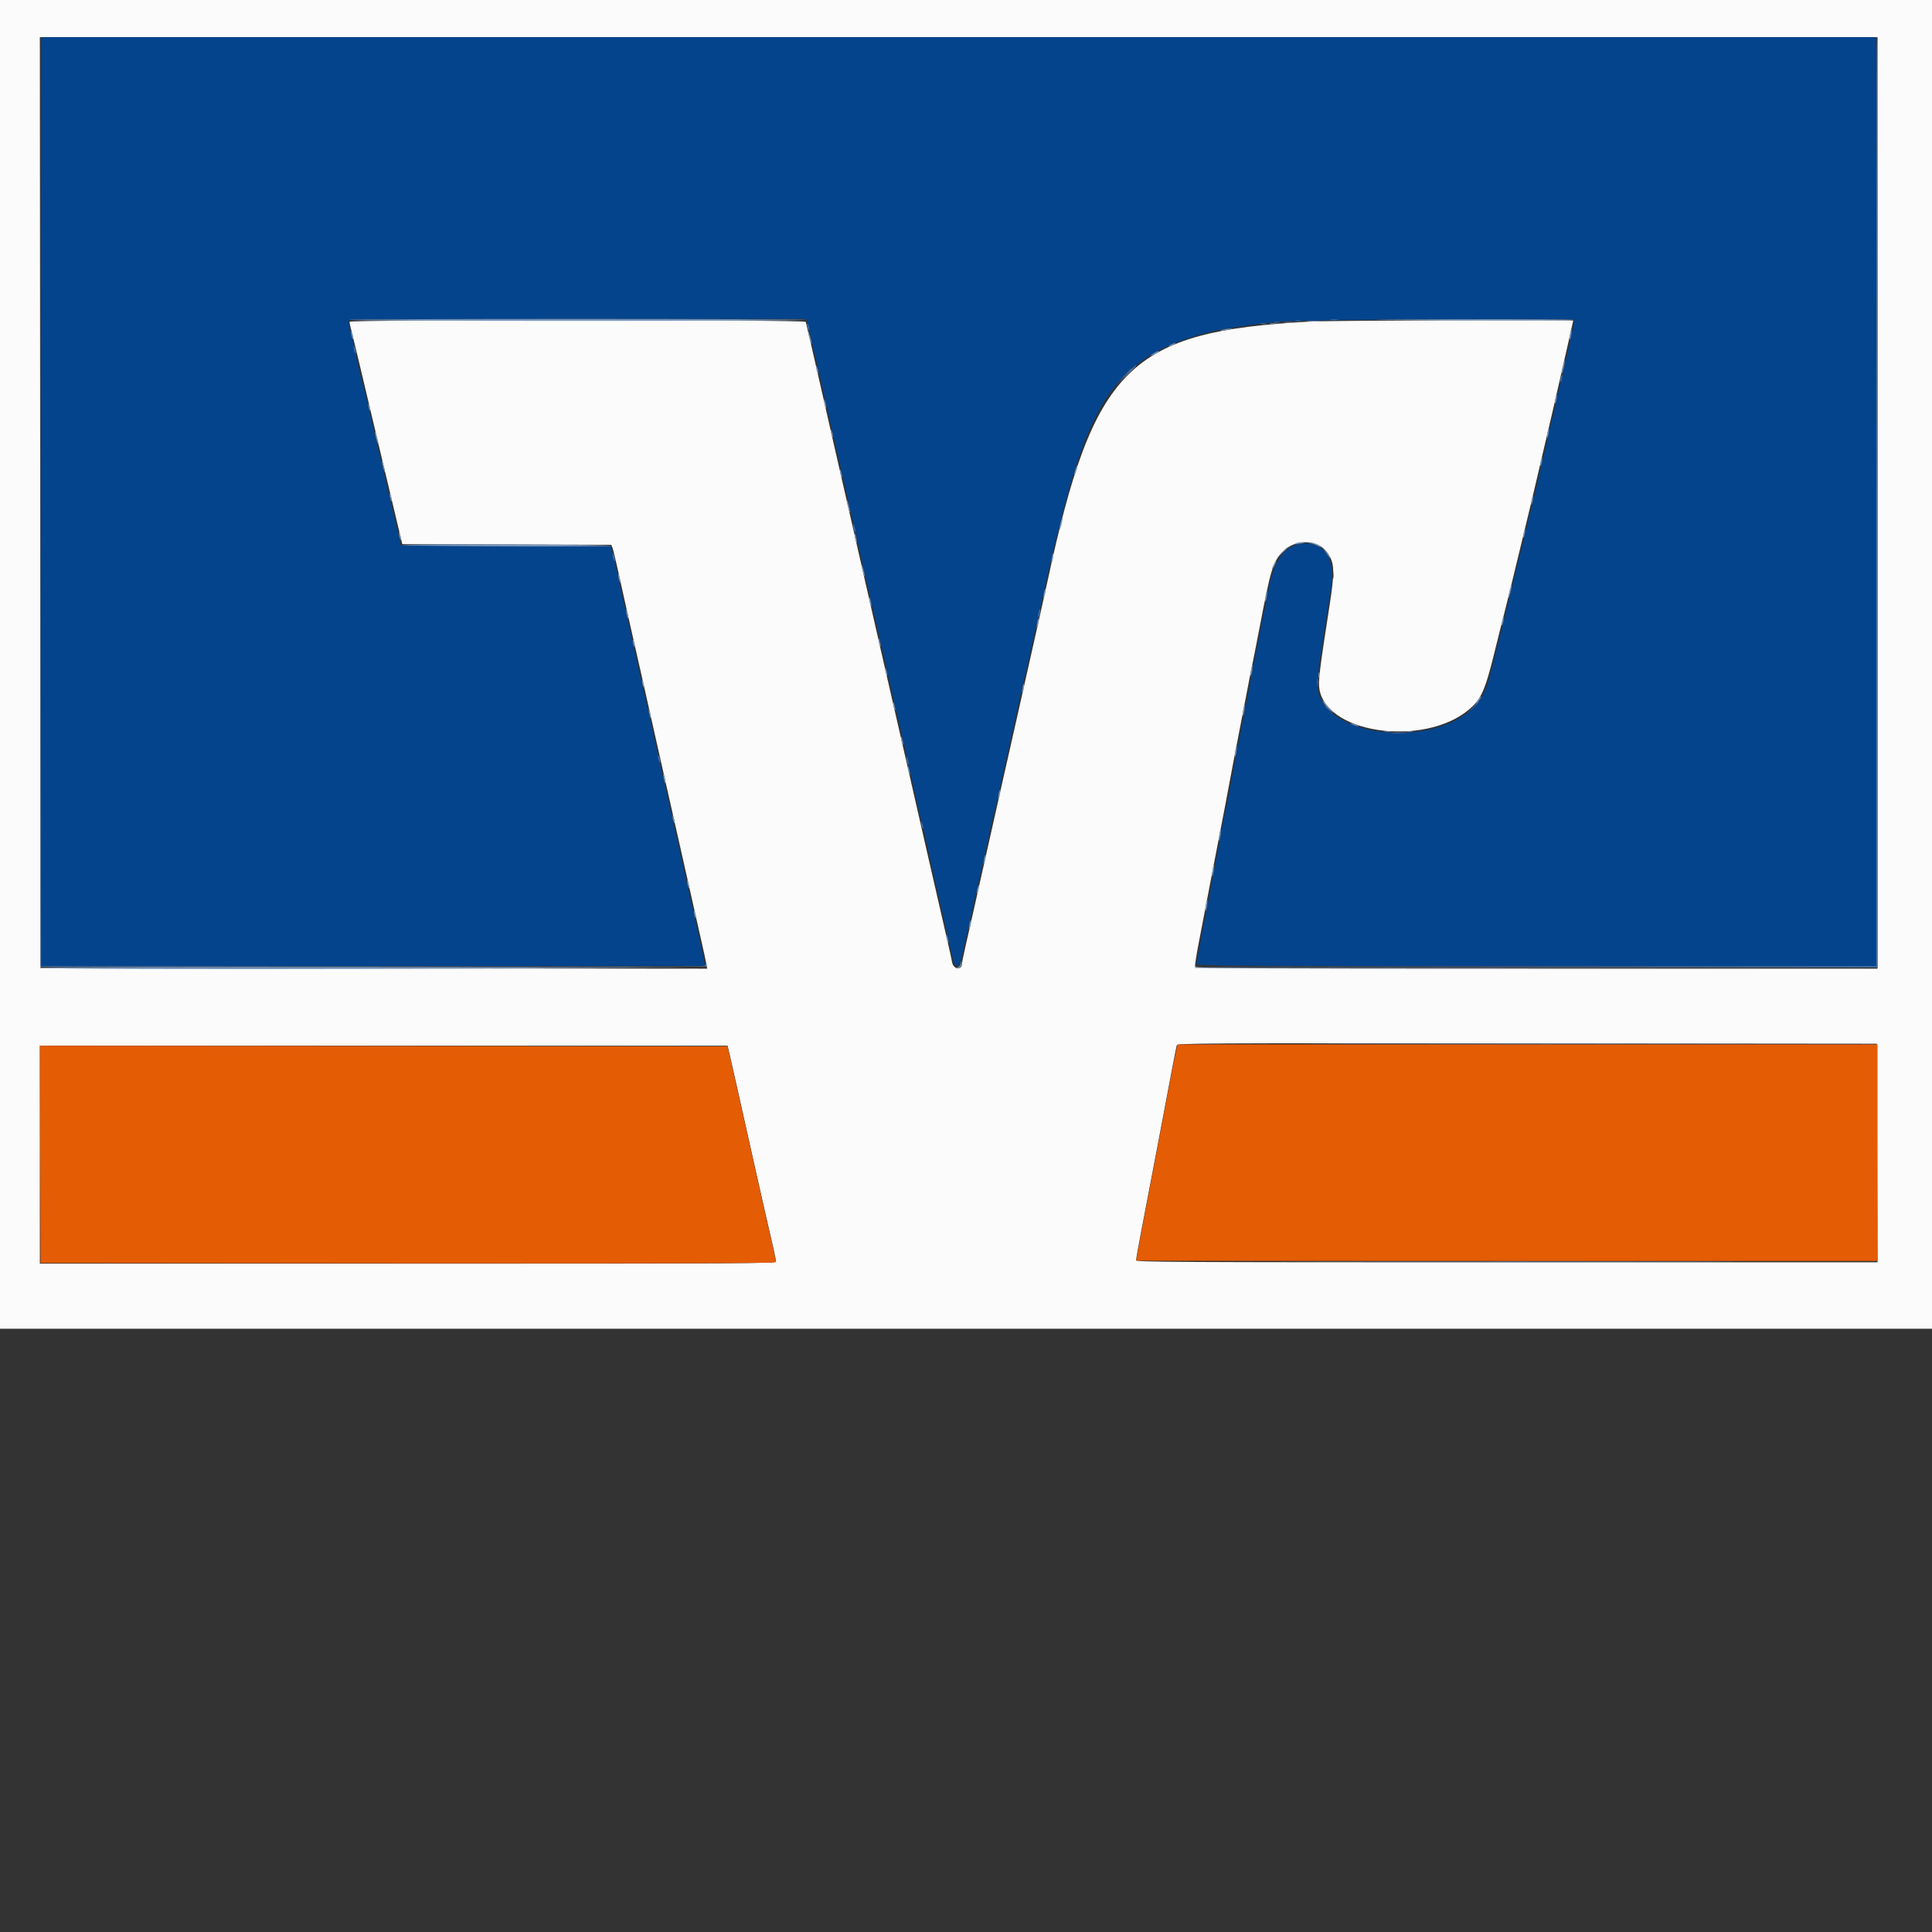 <svg id="svg" version="1.1" xmlns="http://www.w3.org/2000/svg" xmlns:xlink="http://www.w3.org/1999/xlink" width="400" height="400" viewBox="0, 0, 400,400"><rect x="0" y="0" width="400" height="400" fill="#333333" stroke="none"/><g id="svgg"><path id="path0" d="M0.000 137.552 L 0.000 275.103 200.000 275.103 L 400.000 275.103 400.000 137.552 L 400.000 0.000 200.000 0.000 L 0.000 0.000 0.000 137.552 M388.721 104.127 L 388.721 200.550 318.148 200.550 C 259.591 200.550,247.552 200.488,247.435 200.183 C 247.357 199.982,247.677 197.846,248.144 195.438 C 249.360 189.172,250.452 183.486,251.440 178.267 C 251.912 175.770,252.536 172.552,252.825 171.114 C 253.115 169.677,253.857 165.777,254.475 162.448 C 255.094 159.120,255.897 154.911,256.260 153.095 C 256.623 151.279,257.364 147.442,257.907 144.567 C 258.449 141.692,259.067 138.535,259.281 137.552 C 259.494 136.568,260.177 133.102,260.799 129.849 C 263.088 117.858,263.511 116.446,265.442 114.348 C 268.033 111.535,272.786 111.575,274.817 114.427 C 276.324 116.544,276.388 118.187,275.246 125.519 C 273.170 138.848,272.894 141.146,273.180 142.740 C 274.922 152.441,296.450 154.708,305.018 146.093 C 306.815 144.286,307.670 142.162,309.343 135.351 C 310.180 131.946,311.050 128.480,311.276 127.648 C 311.637 126.326,313.421 119.027,315.648 109.766 C 316.030 108.177,316.670 105.516,317.071 103.851 C 317.471 102.187,318.083 99.587,318.430 98.074 C 318.777 96.561,319.457 93.652,319.942 91.609 C 320.906 87.546,321.720 84.028,322.967 78.542 C 323.414 76.575,324.216 73.047,324.749 70.702 C 325.283 68.356,325.720 66.406,325.721 66.369 C 325.725 66.154,275.492 66.346,271.252 66.577 C 233.745 68.615,226.428 75.880,216.814 120.633 C 216.521 121.994,215.889 124.842,215.409 126.960 C 214.137 132.569,212.059 141.825,210.714 147.868 C 210.276 149.835,209.537 153.116,209.071 155.158 C 208.605 157.201,207.849 160.543,207.391 162.586 C 206.933 164.629,206.266 167.600,205.909 169.188 C 205.552 170.777,204.871 173.810,204.396 175.928 C 203.920 178.047,203.240 181.080,202.883 182.669 C 202.526 184.257,201.862 187.228,201.407 189.271 C 200.952 191.314,200.265 194.347,199.880 196.011 C 199.495 197.675,199.179 199.239,199.177 199.485 C 199.169 200.958,197.393 200.741,197.125 199.234 C 197.025 198.672,196.642 196.912,196.275 195.323 C 195.907 193.735,195.168 190.516,194.633 188.171 C 193.534 183.357,192.997 181.017,191.635 175.103 C 191.112 172.834,190.236 168.996,189.689 166.575 C 189.142 164.154,188.465 161.183,188.185 159.972 C 187.905 158.762,187.281 156.039,186.798 153.920 C 184.871 145.459,183.319 138.692,182.382 134.663 C 182.101 133.453,181.422 130.481,180.875 128.061 C 180.328 125.640,179.452 121.802,178.930 119.532 C 178.408 117.263,177.661 113.982,177.270 112.242 C 176.879 110.502,176.213 107.593,175.791 105.777 C 175.368 103.961,174.688 100.990,174.279 99.175 C 173.870 97.359,173.177 94.326,172.739 92.435 C 172.301 90.543,171.441 86.768,170.828 84.044 C 170.215 81.320,169.482 78.102,169.201 76.891 C 168.919 75.681,168.292 72.957,167.808 70.839 C 167.324 68.721,166.883 66.833,166.829 66.644 C 166.688 66.154,72.352 66.136,72.352 66.626 C 72.352 66.805,72.537 67.641,72.764 68.483 C 72.990 69.325,74.110 73.975,75.251 78.817 C 76.393 83.659,77.638 88.920,78.017 90.509 C 78.397 92.098,79.001 94.635,79.360 96.149 C 80.032 98.980,81.125 103.571,82.502 109.354 L 83.288 112.655 104.925 112.725 L 126.561 112.796 126.809 113.413 C 126.945 113.752,127.450 115.825,127.931 118.019 C 128.894 122.411,129.980 127.264,131.224 132.737 C 131.671 134.704,132.413 137.985,132.873 140.028 C 133.332 142.070,134.015 145.103,134.391 146.768 C 135.437 151.403,136.670 156.885,137.454 160.385 C 137.844 162.125,138.570 165.344,139.068 167.538 C 139.565 169.732,140.291 172.950,140.681 174.691 C 142.899 184.594,143.869 188.904,145.234 194.911 C 145.680 196.878,146.129 198.951,146.231 199.519 L 146.416 200.551 77.403 200.482 L 8.391 200.413 8.321 104.058 L 8.252 7.703 198.487 7.703 L 388.721 7.703 388.721 104.127 M388.654 238.721 L 388.724 261.348 311.969 261.348 C 242.944 261.348,235.213 261.305,235.213 260.923 C 235.213 260.689,235.656 258.183,236.197 255.352 C 236.738 252.522,237.533 248.349,237.964 246.080 C 238.395 243.810,239.199 239.601,239.750 236.726 C 240.768 231.410,241.126 229.520,242.634 221.458 C 243.102 218.961,243.550 216.702,243.631 216.437 C 243.771 215.979,247.402 215.958,316.181 216.024 L 388.583 216.094 388.654 238.721 M151.265 219.188 C 151.608 220.664,152.244 223.480,152.680 225.447 C 153.116 227.414,154.169 232.118,155.020 235.901 C 155.871 239.684,156.870 244.140,157.241 245.805 C 157.611 247.469,158.159 249.883,158.458 251.169 C 160.125 258.344,160.660 260.777,160.660 261.177 C 160.660 261.587,154.541 261.623,84.457 261.623 L 8.253 261.623 8.253 239.065 L 8.253 216.506 79.448 216.506 L 150.643 216.506 151.265 219.188 " stroke="none" fill="#fbfbfb" fill-rule="evenodd"></path><path id="path1" d="M243.359 218.226 C 242.953 220.080,242.632 221.746,240.854 231.224 C 240.134 235.060,239.155 240.204,237.554 248.556 C 236.557 253.762,235.221 260.873,235.216 261.004 C 235.214 261.042,269.752 261.073,311.967 261.073 L 388.721 261.073 388.721 238.652 L 388.721 216.231 316.259 216.231 L 243.797 216.231 243.359 218.226 M8.320 238.995 L 8.391 261.486 84.525 261.555 C 140.698 261.606,160.660 261.543,160.660 261.315 C 160.660 261.038,160.117 258.604,158.457 251.444 C 158.159 250.158,157.045 245.206,155.983 240.440 C 154.920 235.674,153.741 230.413,153.363 228.748 C 152.985 227.084,152.355 224.298,151.963 222.558 C 151.571 220.818,151.108 218.776,150.934 218.019 L 150.619 216.644 79.434 216.574 L 8.250 216.505 8.320 238.995 " stroke="none" fill="#e45c04" fill-rule="evenodd"></path><path id="path2" d="M8.528 103.851 L 8.528 200.000 77.267 200.000 L 146.005 200.000 145.384 197.043 C 144.709 193.825,143.955 190.466,142.900 185.970 C 142.527 184.381,142.042 182.215,141.821 181.155 C 141.601 180.096,141.038 177.558,140.570 175.516 C 140.102 173.473,139.427 170.502,139.070 168.913 C 138.713 167.325,138.029 164.292,137.549 162.173 C 135.979 155.245,135.142 151.495,134.447 148.281 C 134.071 146.541,133.630 144.622,133.468 144.017 C 133.305 143.411,132.847 141.431,132.449 139.615 C 131.014 133.062,130.436 130.472,129.567 126.685 C 129.080 124.567,128.399 121.534,128.053 119.945 C 127.707 118.356,127.201 116.160,126.929 115.064 L 126.433 113.071 104.695 113.000 L 82.956 112.930 82.609 111.279 C 82.418 110.371,82.062 108.824,81.818 107.840 C 81.383 106.089,80.932 104.182,79.245 96.974 C 78.784 95.007,78.034 91.850,77.576 89.959 C 77.119 88.067,76.434 85.109,76.054 83.386 C 75.673 81.662,75.304 80.158,75.234 80.044 C 75.164 79.931,74.786 78.432,74.394 76.714 C 72.958 70.418,72.077 66.432,72.077 66.231 C 72.077 66.118,93.407 66.025,119.477 66.025 L 166.877 66.025 167.187 66.919 C 167.358 67.411,167.700 68.865,167.948 70.151 C 168.195 71.437,168.518 72.877,168.666 73.351 C 168.814 73.825,169.229 75.558,169.589 77.203 C 170.214 80.057,171.222 84.502,172.669 90.784 C 173.035 92.373,173.698 95.282,174.143 97.249 C 174.588 99.216,175.328 102.435,175.787 104.402 C 176.672 108.184,177.853 113.410,178.804 117.744 C 179.119 119.182,179.674 121.596,180.037 123.109 C 180.400 124.622,181.030 127.345,181.436 129.161 C 181.843 130.977,182.523 133.948,182.947 135.763 C 183.371 137.579,184.107 140.798,184.582 142.916 C 185.057 145.034,185.687 147.758,185.983 148.968 C 186.278 150.179,186.778 152.345,187.094 153.783 C 187.410 155.220,188.021 157.944,188.451 159.835 C 188.882 161.726,189.550 164.737,189.936 166.525 C 190.322 168.314,190.704 169.884,190.784 170.014 C 190.864 170.144,191.226 171.652,191.588 173.364 C 192.229 176.398,193.183 180.622,194.808 187.620 C 195.247 189.512,195.906 192.421,196.272 194.085 C 197.524 199.783,197.605 200.029,198.192 199.942 C 198.753 199.858,198.724 199.959,200.382 192.435 C 200.749 190.770,201.445 187.675,201.930 185.557 C 203.205 179.985,204.307 175.020,205.100 171.280 C 205.482 169.480,205.850 167.918,205.918 167.807 C 205.986 167.697,206.426 165.827,206.895 163.652 C 207.993 158.559,208.813 154.857,209.903 150.069 C 210.386 147.950,211.069 144.856,211.423 143.191 C 211.776 141.527,212.139 139.972,212.231 139.737 C 212.323 139.501,212.716 137.830,213.104 136.023 C 213.866 132.480,214.837 128.109,216.218 122.008 C 216.697 119.890,217.332 117.043,217.628 115.681 C 217.924 114.319,218.306 112.776,218.477 112.253 C 218.648 111.729,219.071 110.120,219.417 108.676 C 225.992 81.267,232.534 73.057,251.444 68.491 C 253.530 67.987,261.689 66.845,265.337 66.547 C 269.922 66.171,326.002 65.857,325.988 66.207 C 325.983 66.334,325.682 67.799,325.318 69.464 C 324.954 71.128,324.341 73.953,323.956 75.741 C 323.570 77.530,323.189 79.099,323.109 79.228 C 323.030 79.358,322.658 80.968,322.283 82.806 C 321.909 84.644,321.537 86.254,321.457 86.384 C 321.377 86.513,321.009 88.020,320.638 89.733 C 320.268 91.446,319.586 94.457,319.123 96.424 C 318.660 98.391,317.983 101.329,317.618 102.954 C 317.254 104.579,316.884 106.023,316.798 106.163 C 316.712 106.302,316.398 107.601,316.100 109.049 C 315.802 110.497,315.382 112.272,315.166 112.993 C 314.950 113.715,314.308 116.286,313.739 118.707 C 313.170 121.128,312.157 125.275,311.487 127.923 C 310.817 130.571,309.986 133.913,309.641 135.351 C 307.752 143.201,307.063 144.756,304.456 147.040 C 296.419 154.082,278.194 152.986,273.744 145.194 C 272.316 142.694,272.322 142.542,274.380 129.161 C 274.752 126.740,275.266 123.583,275.521 122.146 C 276.581 116.174,274.552 112.503,270.202 112.523 C 266.076 112.543,263.673 115.791,262.440 123.019 C 262.125 124.864,261.810 126.468,261.738 126.584 C 261.667 126.699,261.307 128.483,260.938 130.550 C 260.569 132.616,260.198 134.522,260.115 134.786 C 259.967 135.252,259.282 138.834,257.928 146.217 C 257.568 148.184,257.134 150.351,256.965 151.032 C 256.796 151.713,256.343 154.003,255.959 156.121 C 254.431 164.552,253.984 166.904,253.801 167.480 C 253.696 167.811,253.314 169.723,252.953 171.730 C 252.592 173.736,251.931 177.297,251.485 179.642 C 251.039 181.988,250.352 185.640,249.959 187.758 C 249.567 189.876,249.185 191.769,249.112 191.963 C 249.038 192.158,248.723 193.829,248.412 195.677 C 248.101 197.525,247.781 199.254,247.701 199.519 C 247.563 199.976,251.038 200.000,318.001 200.000 L 388.446 200.000 388.446 103.851 L 388.446 7.703 198.487 7.703 L 8.528 7.703 8.528 103.851 " stroke="none" fill="#04448c" fill-rule="evenodd"></path><path id="path3" d="M8.390 103.851 L 8.391 200.138 77.166 200.138 L 145.942 200.139 77.236 200.069 L 8.529 199.999 8.459 103.782 L 8.389 7.565 8.390 103.851 M388.446 103.851 L 388.446 199.999 317.950 200.069 L 247.455 200.139 318.088 200.207 L 388.721 200.275 388.721 103.989 C 388.721 51.032,388.659 7.703,388.583 7.703 C 388.508 7.703,388.446 50.970,388.446 103.851 M275.447 66.222 C 275.863 66.285,276.544 66.285,276.960 66.222 C 277.376 66.159,277.036 66.107,276.204 66.107 C 275.371 66.107,275.031 66.159,275.447 66.222 M268.294 66.489 C 268.559 66.559,268.992 66.559,269.257 66.489 C 269.522 66.420,269.305 66.364,268.776 66.364 C 268.246 66.364,268.030 66.420,268.294 66.489 M263.893 66.765 C 264.157 66.834,264.591 66.834,264.856 66.765 C 265.120 66.695,264.904 66.639,264.374 66.639 C 263.845 66.639,263.628 66.695,263.893 66.765 M167.156 67.538 C 167.382 68.549,167.539 68.769,167.534 68.065 C 167.531 67.775,167.404 67.352,167.250 67.125 C 167.046 66.824,167.021 66.935,167.156 67.538 M261.007 67.045 C 261.350 67.110,261.845 67.108,262.108 67.039 C 262.371 66.970,262.091 66.916,261.486 66.919 C 260.880 66.922,260.665 66.979,261.007 67.045 M73.224 71.802 C 73.238 72.517,73.671 73.691,73.681 73.040 C 73.685 72.737,73.583 72.242,73.453 71.939 C 73.308 71.602,73.219 71.549,73.224 71.802 M232.864 77.648 L 231.499 79.092 232.944 77.727 C 234.286 76.458,234.514 76.204,234.309 76.204 C 234.265 76.204,233.615 76.854,232.864 77.648 M323.128 78.287 C 323.027 78.690,322.997 79.073,323.062 79.137 C 323.127 79.202,323.263 78.925,323.364 78.522 C 323.465 78.119,323.495 77.736,323.430 77.671 C 323.365 77.607,323.230 77.883,323.128 78.287 M176.663 108.803 C 176.659 109.106,176.761 109.601,176.891 109.904 C 177.193 110.605,177.193 109.881,176.891 108.941 C 176.714 108.388,176.669 108.361,176.663 108.803 M126.869 114.856 C 126.865 115.158,126.968 115.653,127.098 115.956 C 127.399 116.657,127.399 115.934,127.098 114.993 C 126.921 114.440,126.876 114.413,126.869 114.856 M215.028 126.857 C 214.798 128.004,215.020 128.226,215.268 127.098 C 215.373 126.622,215.401 126.176,215.331 126.106 C 215.261 126.035,215.124 126.374,215.028 126.857 M272.706 141.265 C 272.708 142.022,272.761 142.299,272.825 141.881 C 272.888 141.463,272.886 140.844,272.821 140.505 C 272.756 140.167,272.704 140.509,272.706 141.265 M304.939 146.424 L 303.851 147.593 305.021 146.505 C 305.664 145.907,306.190 145.381,306.190 145.336 C 306.190 145.128,305.950 145.336,304.939 146.424 M274.278 146.166 C 274.278 146.213,274.680 146.616,275.172 147.060 L 276.066 147.868 275.258 146.974 C 274.505 146.140,274.278 145.953,274.278 146.166 M288.249 151.785 C 289.048 151.841,290.286 151.840,291.000 151.784 C 291.713 151.727,291.059 151.682,289.546 151.682 C 288.033 151.683,287.449 151.729,288.249 151.785 M136.223 156.534 C 136.237 157.249,136.670 158.423,136.680 157.772 C 136.684 157.469,136.581 156.974,136.451 156.671 C 136.306 156.334,136.218 156.281,136.223 156.534 M187.667 156.946 C 187.663 157.249,187.765 157.744,187.895 158.047 C 188.197 158.748,188.197 158.025,187.895 157.084 C 187.718 156.531,187.674 156.504,187.667 156.946 M190.685 170.289 C 190.685 170.516,190.792 170.949,190.922 171.252 C 191.071 171.599,191.158 171.649,191.158 171.389 C 191.158 171.162,191.052 170.729,190.922 170.426 C 190.773 170.080,190.685 170.029,190.685 170.289 " stroke="none" fill="#4470a9" fill-rule="evenodd"></path><path id="path4" d="M72.077 66.231 C 72.077 66.345,93.420 66.437,119.506 66.437 C 145.592 66.437,166.878 66.345,166.808 66.231 C 166.737 66.118,145.394 66.025,119.379 66.025 C 93.363 66.025,72.077 66.118,72.077 66.231 M286.107 66.227 C 308.781 66.416,325.933 66.418,325.817 66.231 C 325.747 66.118,314.834 66.054,301.566 66.090 C 288.297 66.125,281.341 66.187,286.107 66.227 M270.779 66.502 C 271.502 66.559,272.616 66.559,273.255 66.501 C 273.893 66.443,273.301 66.397,271.939 66.398 C 270.578 66.398,270.055 66.446,270.779 66.502 M265.950 66.774 C 266.438 66.834,267.305 66.835,267.876 66.776 C 268.446 66.716,268.047 66.666,266.988 66.665 C 265.928 66.664,265.461 66.713,265.950 66.774 M262.930 67.044 C 263.270 67.110,263.827 67.110,264.168 67.044 C 264.508 66.979,264.230 66.925,263.549 66.925 C 262.868 66.925,262.589 66.979,262.930 67.044 M253.232 68.226 C 252.496 68.413,252.481 68.436,253.095 68.436 C 253.473 68.436,254.154 68.341,254.608 68.226 C 255.344 68.038,255.359 68.016,254.746 68.016 C 254.367 68.016,253.686 68.110,253.232 68.226 M325.050 69.204 C 324.946 69.756,324.916 70.263,324.984 70.330 C 325.051 70.397,325.191 70.000,325.294 69.448 C 325.398 68.896,325.428 68.389,325.360 68.322 C 325.293 68.255,325.153 68.652,325.050 69.204 M72.674 68.776 C 72.688 69.491,73.121 70.665,73.131 70.014 C 73.135 69.711,73.032 69.216,72.902 68.913 C 72.757 68.576,72.669 68.523,72.674 68.776 M167.297 68.638 C 167.284 68.790,167.446 69.532,167.656 70.289 C 167.867 71.045,168.040 71.417,168.042 71.114 C 168.046 70.529,167.337 68.173,167.297 68.638 M242.366 71.389 C 241.988 71.606,241.802 71.782,241.953 71.782 C 242.105 71.782,242.538 71.606,242.916 71.389 C 243.294 71.173,243.480 70.996,243.329 70.996 C 243.177 70.996,242.744 71.173,242.366 71.389 M238.996 73.060 C 237.967 73.618,238.030 73.850,239.065 73.315 C 239.519 73.080,239.890 72.829,239.890 72.758 C 239.890 72.581,239.860 72.591,238.996 73.060 M323.521 75.928 C 323.336 76.701,323.239 77.388,323.306 77.455 C 323.373 77.522,323.574 76.940,323.754 76.161 C 323.934 75.383,324.031 74.696,323.970 74.634 C 323.908 74.573,323.707 75.156,323.521 75.928 M168.960 75.928 C 168.974 76.643,169.407 77.817,169.417 77.166 C 169.421 76.864,169.318 76.369,169.188 76.066 C 169.044 75.729,168.955 75.676,168.960 75.928 M233.143 77.648 L 231.224 79.642 233.219 77.724 C 234.316 76.669,235.213 75.771,235.213 75.730 C 235.213 75.528,234.924 75.795,233.143 77.648 M322.008 82.531 C 321.904 83.007,321.876 83.453,321.946 83.523 C 322.016 83.593,322.152 83.255,322.249 82.772 C 322.478 81.625,322.256 81.403,322.008 82.531 M170.619 82.944 C 170.619 83.246,170.718 83.803,170.839 84.182 C 171.013 84.726,171.059 84.755,171.059 84.319 C 171.059 84.017,170.960 83.459,170.839 83.081 C 170.665 82.537,170.619 82.508,170.619 82.944 M76.250 83.769 C 76.246 84.072,76.349 84.567,76.479 84.869 C 76.780 85.570,76.780 84.847,76.479 83.906 C 76.302 83.354,76.257 83.327,76.250 83.769 M320.373 89.561 C 320.269 90.113,320.240 90.620,320.307 90.687 C 320.374 90.755,320.514 90.358,320.617 89.806 C 320.721 89.254,320.751 88.747,320.683 88.680 C 320.616 88.613,320.476 89.009,320.373 89.561 M171.986 89.133 C 172.000 89.848,172.433 91.022,172.443 90.371 C 172.447 90.069,172.345 89.574,172.215 89.271 C 172.070 88.934,171.981 88.881,171.986 89.133 M77.625 89.546 C 77.621 90.132,78.330 92.488,78.370 92.022 C 78.383 91.871,78.222 91.128,78.011 90.371 C 77.801 89.615,77.627 89.243,77.625 89.546 M318.982 95.461 C 318.878 95.936,318.850 96.383,318.920 96.453 C 318.990 96.523,319.126 96.185,319.223 95.702 C 319.452 94.555,319.230 94.333,318.982 95.461 M79.126 96.011 C 79.223 96.541,79.409 97.221,79.542 97.524 C 79.707 97.902,79.728 97.772,79.608 97.111 C 79.512 96.582,79.325 95.901,79.193 95.598 C 79.027 95.221,79.007 95.350,79.126 96.011 M222.613 97.304 C 222.206 98.630,222.403 98.827,222.834 97.524 C 223.015 96.974,223.110 96.471,223.045 96.405 C 222.979 96.340,222.785 96.744,222.613 97.304 M173.912 97.524 C 173.908 97.827,174.010 98.322,174.140 98.624 C 174.442 99.326,174.442 98.602,174.140 97.662 C 173.963 97.109,173.918 97.082,173.912 97.524 M80.652 102.338 C 80.666 103.053,81.099 104.227,81.109 103.576 C 81.113 103.274,81.010 102.779,80.880 102.476 C 80.735 102.139,80.647 102.086,80.652 102.338 M317.091 103.473 C 316.861 104.620,317.084 104.842,317.331 103.714 C 317.436 103.238,317.464 102.792,317.394 102.722 C 317.324 102.652,317.187 102.990,317.091 103.473 M175.286 103.576 C 175.283 104.162,175.992 106.518,176.032 106.052 C 176.045 105.901,175.883 105.158,175.673 104.402 C 175.462 103.645,175.288 103.274,175.286 103.576 M219.555 108.276 C 219.378 108.981,219.284 109.610,219.347 109.673 C 219.410 109.736,219.607 109.210,219.785 108.505 C 219.962 107.800,220.056 107.172,219.993 107.109 C 219.930 107.046,219.733 107.571,219.555 108.276 M315.440 110.351 C 315.211 111.497,315.433 111.720,315.681 110.591 C 315.785 110.116,315.813 109.669,315.743 109.599 C 315.673 109.529,315.537 109.867,315.440 110.351 M82.578 110.454 C 82.573 110.757,82.676 111.252,82.806 111.554 C 83.107 112.255,83.107 111.532,82.806 110.591 C 82.629 110.039,82.584 110.012,82.578 110.454 M176.946 110.729 C 176.946 111.032,177.045 111.589,177.166 111.967 C 177.341 112.512,177.387 112.540,177.387 112.105 C 177.387 111.802,177.288 111.245,177.166 110.867 C 176.992 110.322,176.946 110.293,176.946 110.729 M268.226 112.514 C 267.945 112.693,268.164 112.723,268.913 112.608 C 270.273 112.400,270.505 112.241,269.441 112.246 C 268.999 112.249,268.453 112.369,268.226 112.514 M271.389 112.498 C 271.843 112.607,272.493 112.846,272.834 113.029 C 273.174 113.212,273.453 113.299,273.453 113.222 C 273.453 112.936,271.808 112.243,271.197 112.270 C 270.680 112.293,270.715 112.335,271.389 112.498 M83.312 112.858 C 83.423 112.969,93.253 113.093,105.155 113.133 C 117.057 113.173,126.704 113.114,126.592 113.002 C 126.480 112.890,116.651 112.767,104.749 112.727 C 92.847 112.687,83.200 112.746,83.312 112.858 M265.460 114.374 L 264.512 115.406 265.543 114.458 C 266.504 113.575,266.701 113.343,266.491 113.343 C 266.445 113.343,265.981 113.807,265.460 114.374 M274.453 114.305 C 274.874 114.911,275.254 115.457,275.298 115.520 C 275.342 115.583,275.378 115.517,275.378 115.372 C 275.378 115.228,274.998 114.681,274.533 114.157 L 273.688 113.205 274.453 114.305 M217.759 115.421 C 217.656 115.973,217.626 116.480,217.693 116.547 C 217.761 116.614,217.900 116.218,218.004 115.666 C 218.108 115.114,218.137 114.607,218.070 114.540 C 218.003 114.472,217.863 114.869,217.759 115.421 M263.673 116.944 C 263.431 117.412,263.282 117.844,263.342 117.904 C 263.401 117.964,263.656 117.581,263.908 117.053 C 264.474 115.867,264.277 115.776,263.673 116.944 M178.301 116.781 C 178.288 116.933,178.450 117.675,178.660 118.432 C 178.871 119.188,179.045 119.560,179.046 119.257 C 179.050 118.672,178.341 116.316,178.301 116.781 M276.003 119.120 C 276.003 119.801,276.057 120.079,276.123 119.739 C 276.188 119.398,276.188 118.841,276.123 118.501 C 276.057 118.160,276.003 118.439,276.003 119.120 M127.978 118.982 C 127.978 119.285,128.077 119.842,128.198 120.220 C 128.372 120.765,128.418 120.793,128.418 120.358 C 128.418 120.055,128.319 119.498,128.198 119.120 C 128.024 118.575,127.978 118.546,127.978 118.982 M312.540 122.306 C 312.363 123.011,312.269 123.640,312.332 123.703 C 312.395 123.766,312.592 123.241,312.769 122.536 C 312.947 121.830,313.041 121.202,312.978 121.139 C 312.915 121.076,312.718 121.601,312.540 122.306 M216.128 122.730 C 215.899 123.877,216.121 124.099,216.369 122.971 C 216.473 122.496,216.501 122.049,216.431 121.979 C 216.361 121.909,216.225 122.247,216.128 122.730 M262.036 123.246 C 261.930 123.872,261.901 124.441,261.972 124.512 C 262.042 124.582,262.183 124.124,262.283 123.494 C 262.384 122.863,262.413 122.294,262.347 122.228 C 262.282 122.162,262.141 122.621,262.036 123.246 M179.972 123.934 C 179.972 124.237,180.071 124.794,180.193 125.172 C 180.367 125.717,180.413 125.745,180.413 125.309 C 180.413 125.007,180.314 124.450,180.193 124.072 C 180.018 123.527,179.972 123.498,179.972 123.934 M129.628 126.410 C 129.628 126.713,129.728 127.270,129.849 127.648 C 130.023 128.192,130.069 128.221,130.069 127.785 C 130.069 127.483,129.970 126.926,129.849 126.547 C 129.674 126.003,129.628 125.974,129.628 126.410 M311.004 128.473 C 310.900 128.949,310.872 129.395,310.942 129.465 C 311.012 129.535,311.148 129.197,311.245 128.714 C 311.474 127.567,311.252 127.345,311.004 128.473 M214.733 128.901 C 214.630 129.453,214.600 129.960,214.667 130.027 C 214.735 130.094,214.874 129.698,214.978 129.146 C 215.081 128.594,215.111 128.087,215.044 128.020 C 214.977 127.952,214.837 128.349,214.733 128.901 M181.890 132.462 C 181.886 132.765,181.988 133.260,182.118 133.563 C 182.420 134.264,182.420 133.540,182.118 132.600 C 181.941 132.047,181.896 132.020,181.890 132.462 M130.996 132.600 C 131.010 133.315,131.443 134.489,131.453 133.838 C 131.457 133.535,131.354 133.040,131.224 132.737 C 131.079 132.400,130.991 132.347,130.996 132.600 M259.010 138.652 C 258.904 139.278,258.875 139.847,258.946 139.918 C 259.016 139.988,259.156 139.530,259.257 138.900 C 259.358 138.269,259.387 137.700,259.321 137.634 C 259.256 137.568,259.115 138.026,259.010 138.652 M183.265 138.514 C 183.261 138.817,183.364 139.312,183.494 139.615 C 183.795 140.316,183.795 139.593,183.494 138.652 C 183.317 138.099,183.272 138.072,183.265 138.514 M272.966 139.752 C 272.966 140.282,273.023 140.499,273.092 140.234 C 273.161 139.969,273.161 139.536,273.092 139.271 C 273.023 139.006,272.966 139.223,272.966 139.752 M132.922 140.990 C 132.917 141.293,133.020 141.788,133.150 142.091 C 133.451 142.792,133.451 142.069,133.150 141.128 C 132.973 140.575,132.928 140.548,132.922 140.990 M211.707 142.381 C 211.604 142.933,211.574 143.440,211.641 143.507 C 211.708 143.574,211.848 143.178,211.952 142.626 C 212.055 142.074,212.085 141.567,212.018 141.500 C 211.951 141.432,211.811 141.829,211.707 142.381 M305.914 145.048 C 305.509 145.601,305.442 145.794,305.740 145.552 C 306.191 145.186,306.873 144.154,306.664 144.154 C 306.611 144.154,306.274 144.556,305.914 145.048 M273.944 145.392 C 274.104 145.695,274.766 146.437,275.416 147.043 C 276.583 148.130,276.210 147.659,273.778 144.979 C 273.709 144.904,273.784 145.089,273.944 145.392 M184.916 145.667 C 184.912 145.970,185.014 146.465,185.144 146.768 C 185.446 147.469,185.446 146.745,185.144 145.805 C 184.967 145.252,184.923 145.225,184.916 145.667 M257.387 146.933 C 257.286 147.563,257.257 148.133,257.323 148.198 C 257.388 148.264,257.528 147.806,257.634 147.180 C 257.740 146.555,257.769 145.985,257.698 145.914 C 257.628 145.844,257.487 146.302,257.387 146.933 M134.305 147.043 C 134.305 147.345,134.404 147.902,134.525 148.281 C 134.700 148.825,134.746 148.854,134.746 148.418 C 134.746 148.116,134.647 147.558,134.525 147.180 C 134.351 146.636,134.305 146.607,134.305 147.043 M279.780 149.885 C 280.007 150.025,280.502 150.223,280.880 150.324 C 281.358 150.452,281.442 150.430,281.155 150.253 C 280.928 150.113,280.433 149.915,280.055 149.814 C 279.577 149.686,279.493 149.708,279.780 149.885 M286.730 151.504 C 287.148 151.567,287.767 151.566,288.106 151.500 C 288.444 151.435,288.102 151.383,287.345 151.385 C 286.589 151.387,286.312 151.441,286.730 151.504 M290.853 151.504 C 291.269 151.567,291.950 151.567,292.366 151.504 C 292.782 151.441,292.442 151.389,291.609 151.389 C 290.777 151.389,290.437 151.441,290.853 151.504 M186.567 152.820 C 186.562 153.122,186.665 153.618,186.795 153.920 C 187.096 154.621,187.096 153.898,186.795 152.957 C 186.618 152.404,186.573 152.378,186.567 152.820 M255.736 155.461 C 255.635 156.091,255.606 156.661,255.672 156.727 C 255.738 156.792,255.878 156.334,255.983 155.708 C 256.089 155.083,256.118 154.513,256.047 154.443 C 255.977 154.372,255.837 154.830,255.736 155.461 M187.950 158.872 C 187.950 159.175,188.049 159.732,188.171 160.110 C 188.345 160.655,188.391 160.683,188.391 160.248 C 188.391 159.945,188.292 159.388,188.171 159.010 C 187.996 158.465,187.950 158.436,187.950 158.872 M137.331 160.523 C 137.331 160.825,137.430 161.382,137.552 161.761 C 137.726 162.305,137.772 162.334,137.772 161.898 C 137.772 161.596,137.673 161.039,137.552 160.660 C 137.377 160.116,137.331 160.087,137.331 160.523 M206.755 164.389 C 206.652 164.942,206.622 165.448,206.689 165.515 C 206.757 165.583,206.896 165.186,207.000 164.634 C 207.103 164.082,207.133 163.575,207.066 163.508 C 206.999 163.441,206.859 163.837,206.755 164.389 M139.249 169.051 C 139.245 169.354,139.347 169.849,139.477 170.151 C 139.779 170.852,139.779 170.129,139.477 169.188 C 139.300 168.636,139.255 168.609,139.249 169.051 M252.435 172.792 C 252.334 173.423,252.305 173.992,252.371 174.058 C 252.436 174.124,252.577 173.666,252.682 173.040 C 252.788 172.414,252.817 171.845,252.746 171.774 C 252.676 171.704,252.535 172.162,252.435 172.792 M203.729 177.869 C 203.626 178.422,203.596 178.928,203.663 178.996 C 203.730 179.063,203.870 178.666,203.974 178.114 C 204.077 177.562,204.107 177.055,204.040 176.988 C 203.973 176.921,203.833 177.317,203.729 177.869 M251.044 180.068 C 250.939 180.769,250.909 181.400,250.978 181.468 C 251.047 181.537,251.189 181.019,251.294 180.318 C 251.399 179.616,251.429 178.985,251.361 178.917 C 251.292 178.848,251.149 179.366,251.044 180.068 M142.275 182.531 C 142.271 182.834,142.373 183.329,142.503 183.631 C 142.805 184.332,142.805 183.609,142.503 182.669 C 142.326 182.116,142.282 182.089,142.275 182.531 M202.338 184.044 C 202.234 184.520,202.206 184.966,202.276 185.036 C 202.346 185.106,202.482 184.768,202.579 184.285 C 202.676 183.801,202.704 183.355,202.642 183.293 C 202.579 183.230,202.443 183.568,202.338 184.044 M249.656 187.345 C 249.550 187.971,249.522 188.540,249.592 188.611 C 249.663 188.681,249.803 188.223,249.904 187.593 C 250.005 186.962,250.033 186.393,249.968 186.327 C 249.902 186.261,249.762 186.720,249.656 187.345 M143.651 188.721 C 143.665 189.436,144.098 190.610,144.107 189.959 C 144.112 189.656,144.009 189.161,143.879 188.858 C 143.734 188.521,143.646 188.468,143.651 188.721 M200.703 191.350 C 200.599 191.902,200.570 192.408,200.637 192.476 C 200.704 192.543,200.844 192.146,200.948 191.594 C 201.051 191.042,201.081 190.535,201.014 190.468 C 200.946 190.401,200.807 190.797,200.703 191.350 M195.920 193.810 C 195.916 194.113,196.019 194.608,196.149 194.911 C 196.450 195.612,196.450 194.888,196.149 193.948 C 195.971 193.395,195.927 193.368,195.920 193.810 M198.931 199.390 C 198.912 199.765,198.650 200.118,198.281 200.267 C 197.862 200.435,197.806 200.521,198.109 200.533 C 198.715 200.556,199.249 199.863,199.092 199.257 C 198.992 198.873,198.956 198.903,198.931 199.390 M247.410 199.725 L 247.455 200.413 318.088 200.413 L 388.721 200.414 318.176 200.344 L 247.631 200.274 247.498 199.656 C 247.381 199.112,247.371 199.120,247.410 199.725 M146.080 199.864 C 146.080 200.231,138.353 200.269,77.193 200.207 C 39.305 200.169,8.363 200.230,8.433 200.344 C 8.785 200.913,146.355 200.570,146.355 200.000 C 146.355 199.697,146.293 199.450,146.217 199.450 C 146.142 199.450,146.080 199.636,146.080 199.864 M279.849 216.162 C 299.783 216.201,332.404 216.201,352.338 216.162 C 372.273 216.123,355.963 216.091,316.094 216.091 C 276.224 216.091,259.914 216.123,279.849 216.162 M273.521 261.279 C 294.666 261.318,329.268 261.318,350.413 261.279 C 371.558 261.240,354.257 261.209,311.967 261.209 C 269.677 261.209,252.376 261.240,273.521 261.279 " stroke="none" fill="#7494bc" fill-rule="evenodd"></path></g></svg>
